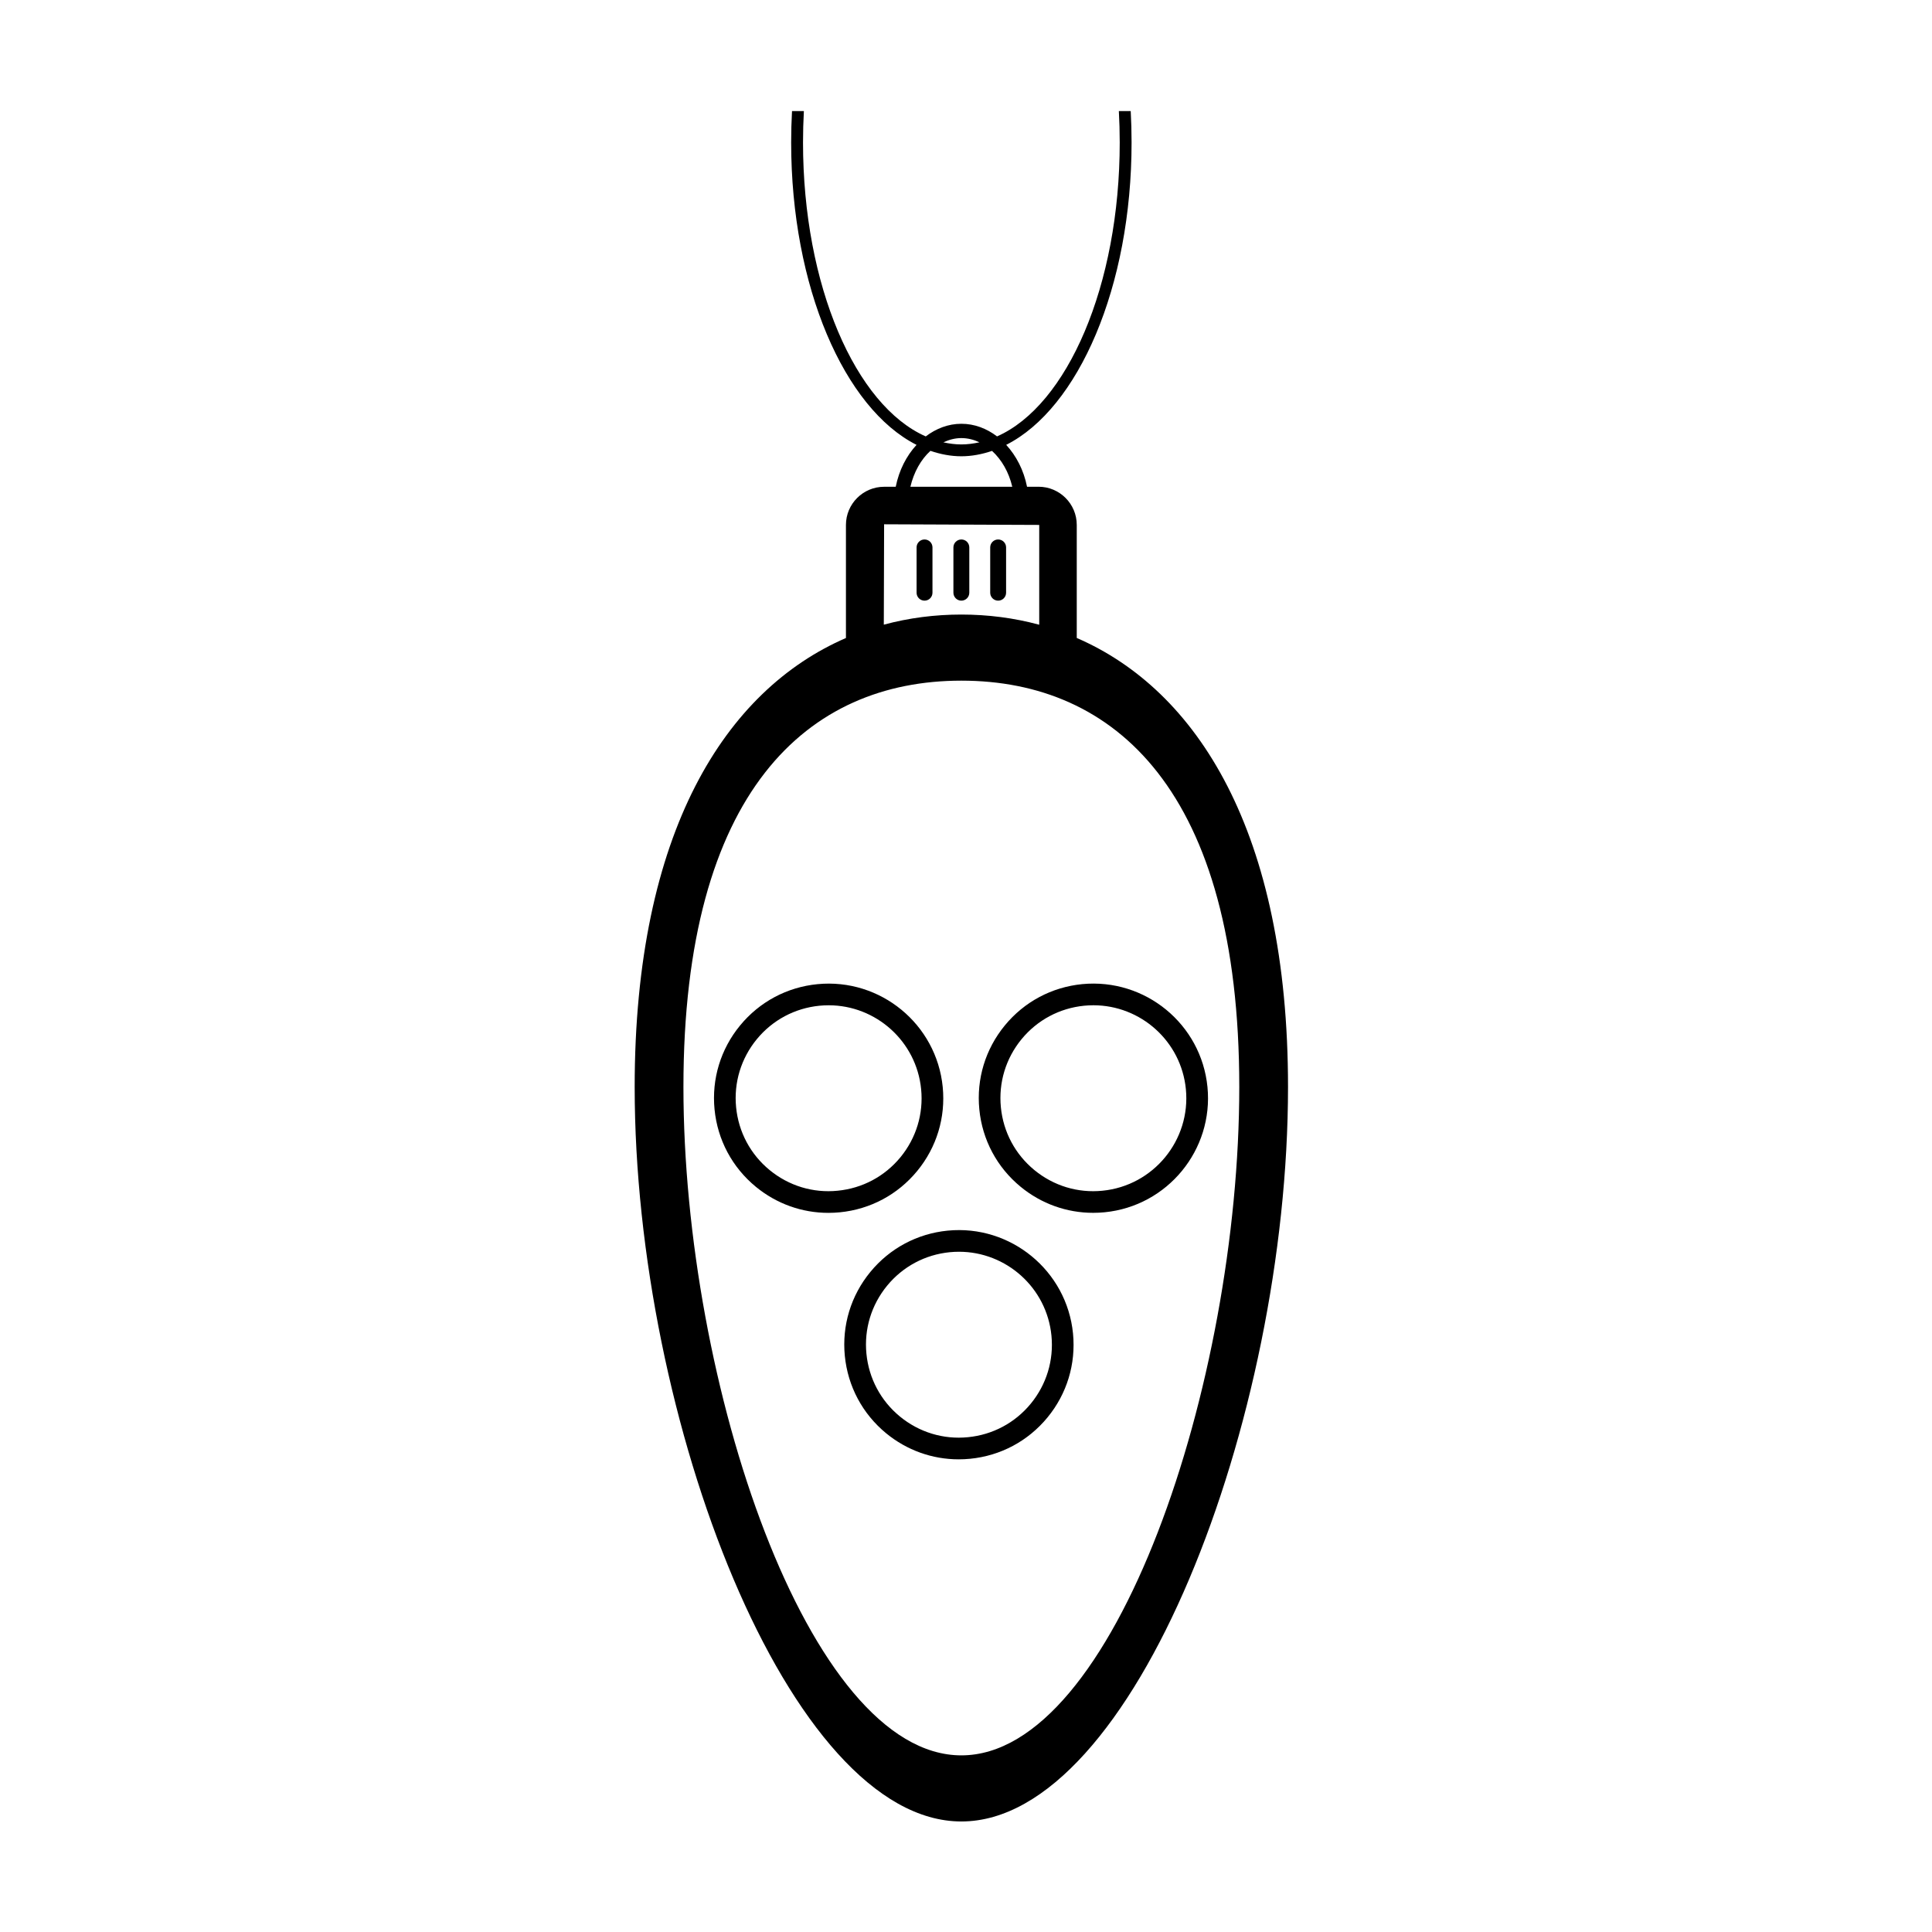 <?xml version="1.0" encoding="UTF-8"?>
<!-- The Best Svg Icon site in the world: iconSvg.co, Visit us! https://iconsvg.co -->
<svg fill="#000000" width="800px" height="800px" version="1.1" viewBox="144 144 512 512" xmlns="http://www.w3.org/2000/svg">
 <g>
  <path d="m378.3 273c-5.578 0-10.117 4.539-10.117 10.117v29.961c-31.844 13.793-55.988 51.305-55.988 118.99 0.004 88.18 40.969 194.64 86.574 194.64s86.57-106.47 86.57-194.65c0-67.684-24.145-105.2-55.988-118.99v-29.961c0-5.578-4.539-10.117-10.117-10.117h-3.059c-0.871-4.375-2.852-8.195-5.523-11.098 19.117-9.648 33.227-41.879 33.227-80.148 0-2.805-0.082-5.578-0.227-8.312h-3.144c0.148 2.734 0.23 5.508 0.23 8.312 0 37.922-13.914 69.695-32.508 77.906-2.75-2.094-5.977-3.344-9.457-3.344-3.477 0-6.695 1.262-9.445 3.348-18.598-8.203-32.52-39.984-32.52-77.91 0-2.809 0.078-5.582 0.227-8.312h-3.144c-0.148 2.734-0.227 5.508-0.227 8.312 0 38.273 14.113 70.504 33.23 80.152-2.68 2.902-4.637 6.723-5.516 11.098zm94.121 159.06c0 78.52-33.043 177.13-73.652 177.13s-73.652-98.609-73.652-177.13c0-78.52 33.043-107.68 73.652-107.68 40.613 0.004 73.652 29.16 73.652 107.68zm-53.016-148.95v26.453c-6.68-1.812-13.602-2.699-20.637-2.699-7.004 0-13.898 0.883-20.551 2.68l0.082-26.602zm-20.637-23.012c1.691 0 3.301 0.418 4.801 1.117-1.578 0.344-3.176 0.566-4.801 0.566-1.613 0-3.199-0.215-4.766-0.555 1.496-0.691 3.086-1.129 4.766-1.129zm-8.191 3.379c2.66 0.906 5.391 1.441 8.191 1.441 2.781 0 5.492-0.535 8.133-1.426 2.523 2.309 4.449 5.609 5.359 9.5h-26.996c0.918-3.875 2.785-7.215 5.312-9.516z"/>
  <path d="m389.01 303.18c1.164 0 2.106-0.941 2.106-2.106v-12.004c0-1.164-0.941-2.106-2.106-2.106-1.164 0-2.106 0.941-2.106 2.106v12.004c0 1.164 0.945 2.106 2.106 2.106z"/>
  <path d="m398.77 303.18c1.164 0 2.106-0.941 2.106-2.106v-12.004c0-1.164-0.941-2.106-2.106-2.106s-2.106 0.941-2.106 2.106v12.004c0 1.164 0.945 2.106 2.106 2.106z"/>
  <path d="m408.52 303.18c1.164 0 2.106-0.941 2.106-2.106v-12.004c0-1.164-0.941-2.106-2.106-2.106-1.164 0-2.106 0.941-2.106 2.106v12.004c0 1.164 0.945 2.106 2.106 2.106z"/>
  <path d="m395.16 470.13c-8.074 0.793-15.359 4.68-20.512 10.953-5.152 6.269-7.551 14.168-6.762 22.242 0.797 8.074 4.684 15.359 10.953 20.512 5.484 4.5 12.215 6.902 19.219 6.902 1.004 0 2.012-0.051 3.027-0.148 8.074-0.793 15.359-4.68 20.512-10.953 5.152-6.269 7.551-14.168 6.762-22.242-1.637-16.668-16.551-28.895-33.199-27.266zm22 45.867c-4.176 5.082-10.086 8.234-16.633 8.875-6.535 0.656-12.949-1.305-18.035-5.477-5.082-4.176-8.234-10.086-8.879-16.633s1.305-12.953 5.481-18.043c4.176-5.082 10.086-8.234 16.633-8.875 0.812-0.078 1.617-0.117 2.422-0.117 12.512 0 23.254 9.523 24.496 22.23 0.641 6.547-1.309 12.953-5.484 18.039z"/>
  <path d="m387.07 454.32c5.152-6.269 7.551-14.168 6.762-22.242-1.637-16.668-16.52-28.898-33.195-27.266-8.074 0.793-15.359 4.68-20.512 10.953-5.152 6.269-7.551 14.168-6.762 22.242 0.793 8.074 4.68 15.359 10.953 20.512 5.481 4.5 12.211 6.902 19.219 6.902 1.004 0 2.012-0.051 3.027-0.148 8.07-0.793 15.355-4.68 20.508-10.953zm-21.074 5.234c-6.535 0.664-12.953-1.301-18.043-5.477-5.082-4.176-8.234-10.086-8.875-16.633-0.645-6.547 1.305-12.953 5.481-18.043 4.176-5.082 10.086-8.234 16.633-8.875 0.812-0.078 1.617-0.117 2.422-0.117 12.508 0 23.246 9.523 24.496 22.23 0.645 6.547-1.305 12.953-5.481 18.043-4.176 5.078-10.086 8.23-16.633 8.871z"/>
  <path d="m414.48 458.51c5.481 4.5 12.211 6.902 19.219 6.902 1.004 0 2.012-0.051 3.027-0.148 16.668-1.633 28.898-16.527 27.266-33.195-1.633-16.668-16.492-28.875-33.195-27.266-8.074 0.793-15.359 4.68-20.512 10.953-5.144 6.269-7.547 14.168-6.754 22.242 0.789 8.074 4.676 15.359 10.949 20.512zm0.238-39.113c4.176-5.082 10.086-8.234 16.633-8.875 0.812-0.078 1.617-0.117 2.422-0.117 12.512 0 23.254 9.523 24.496 22.23 1.324 13.52-8.594 25.594-22.109 26.918-6.539 0.664-12.953-1.301-18.043-5.477-5.082-4.176-8.234-10.086-8.875-16.633-0.641-6.555 1.301-12.961 5.477-18.047z"/>
 </g>
</svg>